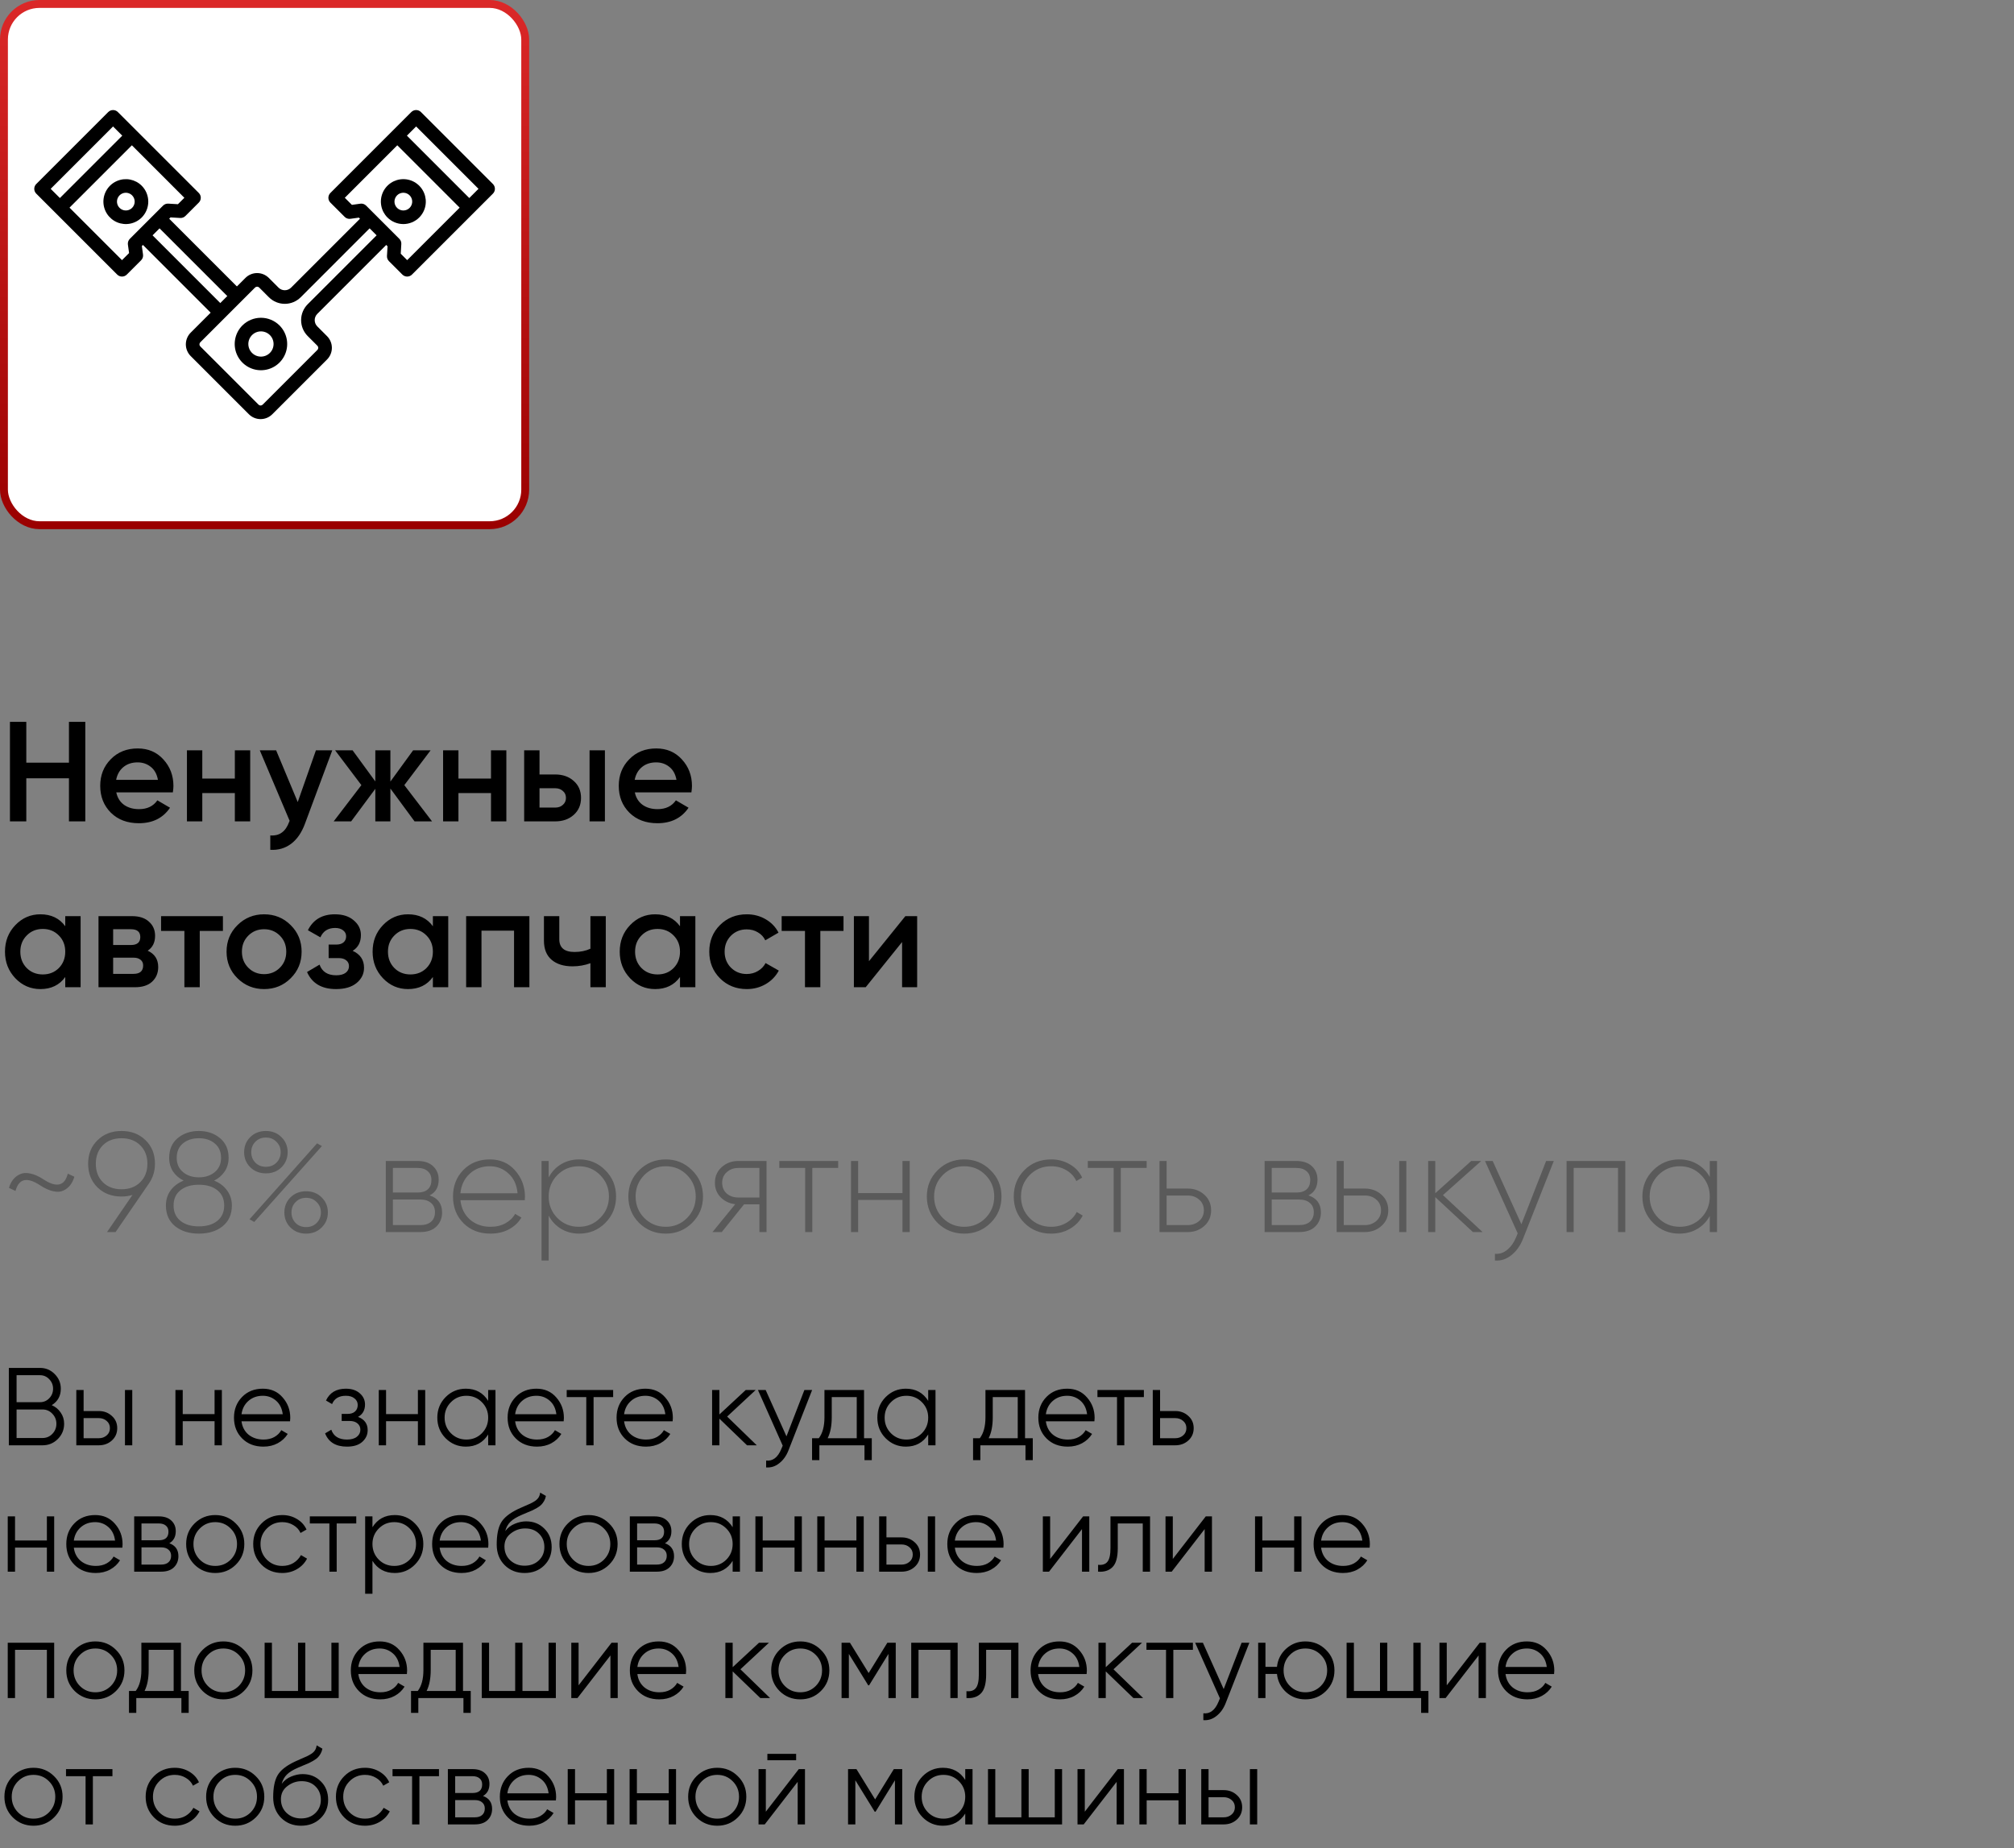 <?xml version="1.0" encoding="UTF-8"?> <svg xmlns="http://www.w3.org/2000/svg" width="255" height="234" viewBox="0 0 255 234" fill="none"><rect x="0" y="0" width="255" height="234" fill="#808080" stroke="none"/> <path d="M8.73 91.4H10.8V104H8.73V98.546H3.33V104H1.26V91.4H3.33V96.566H8.73V91.4ZM14.723 100.328C14.867 101.012 15.197 101.54 15.713 101.912C16.229 102.272 16.859 102.452 17.603 102.452C18.635 102.452 19.409 102.08 19.925 101.336L21.527 102.272C20.639 103.58 19.325 104.234 17.585 104.234C16.121 104.234 14.939 103.79 14.039 102.902C13.139 102.002 12.689 100.868 12.689 99.5C12.689 98.156 13.133 97.034 14.021 96.134C14.909 95.222 16.049 94.766 17.441 94.766C18.761 94.766 19.841 95.228 20.681 96.152C21.533 97.076 21.959 98.198 21.959 99.518C21.959 99.722 21.935 99.992 21.887 100.328H14.723ZM14.705 98.744H19.997C19.865 98.012 19.559 97.46 19.079 97.088C18.611 96.716 18.059 96.53 17.423 96.53C16.703 96.53 16.103 96.728 15.623 97.124C15.143 97.52 14.837 98.06 14.705 98.744ZM29.735 95H31.679V104H29.735V100.418H25.613V104H23.669V95H25.613V98.582H29.735V95ZM40.001 95H42.071L38.615 104.288C38.195 105.428 37.607 106.28 36.851 106.844C36.095 107.408 35.219 107.66 34.223 107.6V105.782C34.835 105.818 35.327 105.692 35.699 105.404C36.083 105.128 36.389 104.678 36.617 104.054L36.671 103.928L32.891 95H34.961L37.697 101.552L40.001 95ZM54.703 104H52.489L49.429 99.842V104H47.521V99.878L44.461 104H42.247L45.757 99.41L42.427 95H44.641L47.521 98.942V95H49.429V98.96L52.309 95H54.523L51.193 99.41L54.703 104ZM62.167 95H64.111V104H62.167V100.418H58.045V104H56.101V95H58.045V98.582H62.167V95ZM70.29 98.06C71.25 98.06 72.036 98.336 72.648 98.888C73.26 99.428 73.566 100.142 73.566 101.03C73.566 101.906 73.26 102.62 72.648 103.172C72.036 103.724 71.25 104 70.29 104H66.366V95H68.31V98.06H70.29ZM74.646 95H76.59V104H74.646V95ZM70.308 102.254C70.692 102.254 71.01 102.14 71.262 101.912C71.526 101.684 71.658 101.39 71.658 101.03C71.658 100.658 71.526 100.364 71.262 100.148C71.01 99.92 70.692 99.806 70.308 99.806H68.31V102.254H70.308ZM80.377 100.328C80.521 101.012 80.851 101.54 81.367 101.912C81.883 102.272 82.513 102.452 83.257 102.452C84.289 102.452 85.063 102.08 85.579 101.336L87.181 102.272C86.293 103.58 84.979 104.234 83.239 104.234C81.775 104.234 80.593 103.79 79.693 102.902C78.793 102.002 78.343 100.868 78.343 99.5C78.343 98.156 78.787 97.034 79.675 96.134C80.563 95.222 81.703 94.766 83.095 94.766C84.415 94.766 85.495 95.228 86.335 96.152C87.187 97.076 87.613 98.198 87.613 99.518C87.613 99.722 87.589 99.992 87.541 100.328H80.377ZM80.359 98.744H85.651C85.519 98.012 85.213 97.46 84.733 97.088C84.265 96.716 83.713 96.53 83.077 96.53C82.357 96.53 81.757 96.728 81.277 97.124C80.797 97.52 80.491 98.06 80.359 98.744ZM8.262 116H10.206V125H8.262V123.704C7.53 124.724 6.48 125.234 5.112 125.234C3.876 125.234 2.82 124.778 1.944 123.866C1.068 122.942 0.63 121.82 0.63 120.5C0.63 119.168 1.068 118.046 1.944 117.134C2.82 116.222 3.876 115.766 5.112 115.766C6.48 115.766 7.53 116.27 8.262 117.278V116ZM3.384 122.57C3.924 123.11 4.602 123.38 5.418 123.38C6.234 123.38 6.912 123.11 7.452 122.57C7.992 122.018 8.262 121.328 8.262 120.5C8.262 119.672 7.992 118.988 7.452 118.448C6.912 117.896 6.234 117.62 5.418 117.62C4.602 117.62 3.924 117.896 3.384 118.448C2.844 118.988 2.574 119.672 2.574 120.5C2.574 121.328 2.844 122.018 3.384 122.57ZM18.7 120.374C19.588 120.782 20.032 121.472 20.032 122.444C20.032 123.2 19.774 123.818 19.258 124.298C18.754 124.766 18.028 125 17.08 125H12.472V116H16.72C17.644 116 18.358 116.234 18.862 116.702C19.378 117.158 19.636 117.752 19.636 118.484C19.636 119.336 19.324 119.966 18.7 120.374ZM16.576 117.656H14.326V119.654H16.576C17.368 119.654 17.764 119.318 17.764 118.646C17.764 117.986 17.368 117.656 16.576 117.656ZM16.9 123.308C17.716 123.308 18.124 122.954 18.124 122.246C18.124 121.934 18.016 121.694 17.8 121.526C17.584 121.346 17.284 121.256 16.9 121.256H14.326V123.308H16.9ZM28.225 116V117.872H25.291V125H23.347V117.872H20.395V116H28.225ZM33.437 125.234C32.117 125.234 30.995 124.778 30.071 123.866C29.147 122.954 28.685 121.832 28.685 120.5C28.685 119.168 29.147 118.046 30.071 117.134C30.995 116.222 32.117 115.766 33.437 115.766C34.769 115.766 35.891 116.222 36.803 117.134C37.727 118.046 38.189 119.168 38.189 120.5C38.189 121.832 37.727 122.954 36.803 123.866C35.891 124.778 34.769 125.234 33.437 125.234ZM31.439 122.534C31.979 123.074 32.645 123.344 33.437 123.344C34.229 123.344 34.895 123.074 35.435 122.534C35.975 121.994 36.245 121.316 36.245 120.5C36.245 119.684 35.975 119.006 35.435 118.466C34.895 117.926 34.229 117.656 33.437 117.656C32.645 117.656 31.979 117.926 31.439 118.466C30.899 119.006 30.629 119.684 30.629 120.5C30.629 121.316 30.899 121.994 31.439 122.534ZM44.653 120.392C45.613 120.824 46.093 121.538 46.093 122.534C46.093 123.302 45.781 123.944 45.157 124.46C44.533 124.976 43.663 125.234 42.547 125.234C40.735 125.234 39.511 124.514 38.875 123.074L40.459 122.138C40.783 123.038 41.485 123.488 42.565 123.488C43.069 123.488 43.465 123.386 43.753 123.182C44.041 122.966 44.185 122.684 44.185 122.336C44.185 122.024 44.071 121.778 43.843 121.598C43.615 121.406 43.297 121.31 42.889 121.31H41.611V119.6H42.565C42.961 119.6 43.267 119.51 43.483 119.33C43.711 119.138 43.825 118.88 43.825 118.556C43.825 118.244 43.699 117.992 43.447 117.8C43.195 117.596 42.859 117.494 42.439 117.494C41.539 117.494 40.915 117.89 40.567 118.682L38.983 117.782C39.655 116.438 40.795 115.766 42.403 115.766C43.411 115.766 44.209 116.024 44.797 116.54C45.397 117.044 45.697 117.662 45.697 118.394C45.697 119.294 45.349 119.96 44.653 120.392ZM54.809 116H56.753V125H54.809V123.704C54.077 124.724 53.027 125.234 51.659 125.234C50.423 125.234 49.367 124.778 48.491 123.866C47.615 122.942 47.177 121.82 47.177 120.5C47.177 119.168 47.615 118.046 48.491 117.134C49.367 116.222 50.423 115.766 51.659 115.766C53.027 115.766 54.077 116.27 54.809 117.278V116ZM49.931 122.57C50.471 123.11 51.149 123.38 51.965 123.38C52.781 123.38 53.459 123.11 53.999 122.57C54.539 122.018 54.809 121.328 54.809 120.5C54.809 119.672 54.539 118.988 53.999 118.448C53.459 117.896 52.781 117.62 51.965 117.62C51.149 117.62 50.471 117.896 49.931 118.448C49.391 118.988 49.121 119.672 49.121 120.5C49.121 121.328 49.391 122.018 49.931 122.57ZM67.029 116V125H65.085V117.836H60.963V125H59.019V116H67.029ZM74.756 116H76.7V125H74.756V121.958C74.036 122.222 73.28 122.354 72.488 122.354C71.372 122.354 70.49 122.078 69.842 121.526C69.194 120.974 68.87 120.164 68.87 119.096V116H70.814V118.916C70.814 119.996 71.456 120.536 72.74 120.536C73.496 120.536 74.168 120.398 74.756 120.122V116ZM86.098 116H88.042V125H86.098V123.704C85.366 124.724 84.316 125.234 82.948 125.234C81.712 125.234 80.656 124.778 79.78 123.866C78.904 122.942 78.466 121.82 78.466 120.5C78.466 119.168 78.904 118.046 79.78 117.134C80.656 116.222 81.712 115.766 82.948 115.766C84.316 115.766 85.366 116.27 86.098 117.278V116ZM81.22 122.57C81.76 123.11 82.438 123.38 83.254 123.38C84.07 123.38 84.748 123.11 85.288 122.57C85.828 122.018 86.098 121.328 86.098 120.5C86.098 119.672 85.828 118.988 85.288 118.448C84.748 117.896 84.07 117.62 83.254 117.62C82.438 117.62 81.76 117.896 81.22 118.448C80.68 118.988 80.41 119.672 80.41 120.5C80.41 121.328 80.68 122.018 81.22 122.57ZM94.556 125.234C93.2 125.234 92.066 124.778 91.154 123.866C90.254 122.954 89.804 121.832 89.804 120.5C89.804 119.156 90.254 118.034 91.154 117.134C92.066 116.222 93.2 115.766 94.556 115.766C95.432 115.766 96.23 115.976 96.95 116.396C97.67 116.816 98.21 117.38 98.57 118.088L96.896 119.06C96.692 118.628 96.38 118.292 95.96 118.052C95.552 117.8 95.078 117.674 94.538 117.674C93.746 117.674 93.08 117.944 92.54 118.484C92.012 119.024 91.748 119.696 91.748 120.5C91.748 121.304 92.012 121.976 92.54 122.516C93.08 123.056 93.746 123.326 94.538 123.326C95.066 123.326 95.54 123.2 95.96 122.948C96.392 122.696 96.716 122.36 96.932 121.94L98.606 122.894C98.222 123.614 97.67 124.184 96.95 124.604C96.23 125.024 95.432 125.234 94.556 125.234ZM106.799 116V117.872H103.865V125H101.921V117.872H98.969V116H106.799ZM114.63 116H116.124V125H114.216V119.276L109.608 125H108.114V116H110.022V121.706L114.63 116Z" fill="black"></path> <path d="M8.586 148.602L9.414 148.998C9.294 149.406 9.12 149.76 8.892 150.06C8.664 150.348 8.376 150.576 8.028 150.744C7.692 150.912 7.266 150.942 6.75 150.834C6.234 150.726 5.676 150.474 5.076 150.078C3.42 148.986 2.382 149.226 1.962 150.798L1.134 150.402C1.254 149.994 1.428 149.646 1.656 149.358C1.896 149.058 2.19 148.83 2.538 148.674C2.886 148.506 3.312 148.476 3.816 148.584C4.332 148.68 4.89 148.926 5.49 149.322C7.158 150.414 8.19 150.174 8.586 148.602ZM19.619 147.342C19.619 148.29 19.36 149.13 18.845 149.862L14.633 156H13.553L16.774 151.302C16.319 151.434 15.857 151.5 15.389 151.5C14.152 151.5 13.139 151.116 12.347 150.348C11.555 149.568 11.159 148.566 11.159 147.342C11.159 146.13 11.555 145.14 12.347 144.372C13.139 143.592 14.152 143.202 15.389 143.202C16.625 143.202 17.639 143.592 18.43 144.372C19.223 145.14 19.619 146.13 19.619 147.342ZM12.13 147.342C12.13 148.302 12.425 149.082 13.012 149.682C13.613 150.282 14.405 150.582 15.389 150.582C16.372 150.582 17.165 150.282 17.765 149.682C18.364 149.082 18.665 148.302 18.665 147.342C18.665 146.394 18.364 145.62 17.765 145.02C17.165 144.42 16.372 144.12 15.389 144.12C14.405 144.12 13.613 144.42 13.012 145.02C12.425 145.62 12.13 146.394 12.13 147.342ZM27.108 149.484C27.804 149.76 28.35 150.174 28.746 150.726C29.154 151.278 29.358 151.914 29.358 152.634C29.358 153.75 28.968 154.626 28.188 155.262C27.408 155.886 26.406 156.198 25.182 156.198C23.958 156.198 22.956 155.886 22.176 155.262C21.396 154.626 21.006 153.75 21.006 152.634C21.006 151.914 21.204 151.278 21.6 150.726C22.008 150.174 22.56 149.76 23.256 149.484C22.692 149.208 22.242 148.824 21.906 148.332C21.582 147.828 21.42 147.252 21.42 146.604C21.42 145.536 21.78 144.702 22.5 144.102C23.232 143.502 24.126 143.202 25.182 143.202C26.238 143.202 27.126 143.502 27.846 144.102C28.578 144.702 28.944 145.536 28.944 146.604C28.944 147.252 28.776 147.828 28.44 148.332C28.116 148.824 27.672 149.208 27.108 149.484ZM22.374 146.604C22.374 147.36 22.638 147.96 23.166 148.404C23.694 148.848 24.366 149.07 25.182 149.07C25.998 149.07 26.67 148.848 27.198 148.404C27.726 147.96 27.99 147.36 27.99 146.604C27.99 145.824 27.726 145.218 27.198 144.786C26.682 144.342 26.01 144.12 25.182 144.12C24.354 144.12 23.676 144.342 23.148 144.786C22.632 145.218 22.374 145.824 22.374 146.604ZM22.842 154.578C23.418 155.046 24.198 155.28 25.182 155.28C26.166 155.28 26.946 155.046 27.522 154.578C28.098 154.11 28.386 153.462 28.386 152.634C28.386 151.806 28.098 151.164 27.522 150.708C26.946 150.24 26.166 150.006 25.182 150.006C24.198 150.006 23.418 150.24 22.842 150.708C22.266 151.164 21.978 151.806 21.978 152.634C21.978 153.462 22.266 154.11 22.842 154.578ZM33.665 148.566C32.873 148.566 32.213 148.308 31.685 147.792C31.169 147.276 30.911 146.64 30.911 145.884C30.911 145.128 31.169 144.492 31.685 143.976C32.213 143.46 32.873 143.202 33.665 143.202C34.457 143.202 35.111 143.46 35.627 143.976C36.155 144.492 36.419 145.128 36.419 145.884C36.419 146.64 36.161 147.276 35.645 147.792C35.129 148.308 34.469 148.566 33.665 148.566ZM32.333 147.216C32.681 147.564 33.125 147.738 33.665 147.738C34.205 147.738 34.649 147.564 34.997 147.216C35.357 146.856 35.537 146.412 35.537 145.884C35.537 145.356 35.357 144.918 34.997 144.57C34.649 144.21 34.205 144.03 33.665 144.03C33.125 144.03 32.681 144.21 32.333 144.57C31.985 144.918 31.811 145.356 31.811 145.884C31.811 146.412 31.985 146.856 32.333 147.216ZM31.595 154.38L40.145 144.768L40.757 145.11L32.189 154.722L31.595 154.38ZM40.721 155.424C40.205 155.94 39.551 156.198 38.759 156.198C37.967 156.198 37.307 155.94 36.779 155.424C36.263 154.908 36.005 154.272 36.005 153.516C36.005 152.76 36.263 152.124 36.779 151.608C37.307 151.092 37.967 150.834 38.759 150.834C39.551 150.834 40.205 151.092 40.721 151.608C41.249 152.124 41.513 152.76 41.513 153.516C41.513 154.272 41.249 154.908 40.721 155.424ZM37.427 154.848C37.775 155.196 38.219 155.37 38.759 155.37C39.299 155.37 39.743 155.196 40.091 154.848C40.451 154.488 40.631 154.044 40.631 153.516C40.631 152.988 40.451 152.55 40.091 152.202C39.743 151.842 39.299 151.662 38.759 151.662C38.219 151.662 37.775 151.842 37.427 152.202C37.079 152.55 36.905 152.988 36.905 153.516C36.905 154.044 37.079 154.488 37.427 154.848ZM54.391 151.356C55.447 151.704 55.975 152.424 55.975 153.516C55.975 154.236 55.735 154.83 55.255 155.298C54.787 155.766 54.103 156 53.203 156H48.847V147H52.861C53.713 147 54.373 147.222 54.841 147.666C55.309 148.11 55.543 148.674 55.543 149.358C55.543 150.318 55.159 150.984 54.391 151.356ZM52.861 147.882H49.747V150.996H52.861C53.437 150.996 53.875 150.858 54.175 150.582C54.475 150.306 54.625 149.916 54.625 149.412C54.625 148.932 54.469 148.56 54.157 148.296C53.857 148.02 53.425 147.882 52.861 147.882ZM53.203 155.118C53.803 155.118 54.265 154.974 54.589 154.686C54.913 154.398 55.075 153.996 55.075 153.48C55.075 152.976 54.907 152.586 54.571 152.31C54.247 152.022 53.791 151.878 53.203 151.878H49.747V155.118H53.203ZM62.02 146.802C63.34 146.802 64.408 147.27 65.224 148.206C66.052 149.142 66.466 150.252 66.466 151.536C66.466 151.584 66.46 151.656 66.448 151.752C66.448 151.848 66.448 151.92 66.448 151.968H58.294C58.402 152.976 58.804 153.792 59.5 154.416C60.208 155.028 61.078 155.334 62.11 155.334C62.83 155.334 63.46 155.184 64 154.884C64.54 154.584 64.948 154.188 65.224 153.696L66.016 154.164C65.644 154.788 65.116 155.286 64.432 155.658C63.748 156.018 62.968 156.198 62.092 156.198C60.712 156.198 59.578 155.76 58.69 154.884C57.802 153.996 57.358 152.868 57.358 151.5C57.358 150.156 57.79 149.04 58.654 148.152C59.53 147.252 60.652 146.802 62.02 146.802ZM62.02 147.666C61 147.666 60.148 147.984 59.464 148.62C58.78 149.256 58.39 150.078 58.294 151.086H65.53C65.434 150.018 65.05 149.184 64.378 148.584C63.718 147.972 62.932 147.666 62.02 147.666ZM73.34 146.802C74.636 146.802 75.734 147.258 76.634 148.17C77.546 149.07 78.002 150.18 78.002 151.5C78.002 152.82 77.546 153.936 76.634 154.848C75.734 155.748 74.636 156.198 73.34 156.198C72.488 156.198 71.72 155.994 71.036 155.586C70.364 155.178 69.842 154.62 69.47 153.912V159.6H68.57V147H69.47V149.088C69.842 148.38 70.364 147.822 71.036 147.414C71.72 147.006 72.488 146.802 73.34 146.802ZM70.568 154.218C71.312 154.962 72.218 155.334 73.286 155.334C74.354 155.334 75.254 154.962 75.986 154.218C76.73 153.474 77.102 152.568 77.102 151.5C77.102 150.432 76.73 149.526 75.986 148.782C75.254 148.038 74.354 147.666 73.286 147.666C72.218 147.666 71.312 148.038 70.568 148.782C69.836 149.526 69.47 150.432 69.47 151.5C69.47 152.568 69.836 153.474 70.568 154.218ZM84.293 156.198C82.973 156.198 81.851 155.748 80.927 154.848C80.015 153.936 79.559 152.82 79.559 151.5C79.559 150.18 80.015 149.07 80.927 148.17C81.851 147.258 82.973 146.802 84.293 146.802C85.601 146.802 86.711 147.258 87.623 148.17C88.547 149.07 89.009 150.18 89.009 151.5C89.009 152.82 88.547 153.936 87.623 154.848C86.711 155.748 85.601 156.198 84.293 156.198ZM81.575 154.218C82.319 154.962 83.225 155.334 84.293 155.334C85.361 155.334 86.261 154.962 86.993 154.218C87.725 153.474 88.091 152.568 88.091 151.5C88.091 150.432 87.725 149.526 86.993 148.782C86.261 148.038 85.361 147.666 84.293 147.666C83.225 147.666 82.319 148.038 81.575 148.782C80.843 149.526 80.477 150.432 80.477 151.5C80.477 152.568 80.843 153.474 81.575 154.218ZM97.052 147V156H96.151V152.49H94.207L91.382 156H90.212L93.091 152.472C92.359 152.388 91.748 152.1 91.255 151.608C90.763 151.104 90.517 150.486 90.517 149.754C90.517 148.95 90.805 148.29 91.382 147.774C91.957 147.258 92.659 147 93.487 147H97.052ZM93.487 151.626H96.151V147.882H93.487C92.912 147.882 92.425 148.056 92.029 148.404C91.633 148.752 91.436 149.202 91.436 149.754C91.436 150.318 91.627 150.774 92.011 151.122C92.407 151.458 92.9 151.626 93.487 151.626ZM106.124 147V147.882H102.848V156H101.948V147.882H98.671V147H106.124ZM114.267 147H115.185V156H114.267V151.932H108.651V156H107.751V147H108.651V151.068H114.267V147ZM122.086 156.198C120.766 156.198 119.644 155.748 118.72 154.848C117.808 153.936 117.352 152.82 117.352 151.5C117.352 150.18 117.808 149.07 118.72 148.17C119.644 147.258 120.766 146.802 122.086 146.802C123.394 146.802 124.504 147.258 125.416 148.17C126.34 149.07 126.802 150.18 126.802 151.5C126.802 152.82 126.34 153.936 125.416 154.848C124.504 155.748 123.394 156.198 122.086 156.198ZM119.368 154.218C120.112 154.962 121.018 155.334 122.086 155.334C123.154 155.334 124.054 154.962 124.786 154.218C125.518 153.474 125.884 152.568 125.884 151.5C125.884 150.432 125.518 149.526 124.786 148.782C124.054 148.038 123.154 147.666 122.086 147.666C121.018 147.666 120.112 148.038 119.368 148.782C118.636 149.526 118.27 150.432 118.27 151.5C118.27 152.568 118.636 153.474 119.368 154.218ZM133.09 156.198C131.734 156.198 130.606 155.748 129.706 154.848C128.806 153.948 128.356 152.832 128.356 151.5C128.356 150.168 128.806 149.052 129.706 148.152C130.606 147.252 131.734 146.802 133.09 146.802C133.966 146.802 134.758 147.012 135.466 147.432C136.174 147.84 136.69 148.398 137.014 149.106L136.276 149.538C136.012 148.962 135.592 148.506 135.016 148.17C134.452 147.834 133.81 147.666 133.09 147.666C132.01 147.666 131.104 148.038 130.372 148.782C129.64 149.514 129.274 150.42 129.274 151.5C129.274 152.58 129.64 153.492 130.372 154.236C131.104 154.968 132.01 155.334 133.09 155.334C133.81 155.334 134.452 155.166 135.016 154.83C135.592 154.494 136.03 154.038 136.33 153.462L137.086 153.912C136.726 154.608 136.186 155.166 135.466 155.586C134.758 155.994 133.966 156.198 133.09 156.198ZM145.182 147V147.882H141.906V156H141.006V147.882H137.73V147H145.182ZM150.374 150.492C151.202 150.492 151.904 150.75 152.48 151.266C153.056 151.782 153.344 152.442 153.344 153.246C153.344 154.05 153.056 154.71 152.48 155.226C151.904 155.742 151.202 156 150.374 156H146.81V147H147.71V150.492H150.374ZM150.374 155.118C150.95 155.118 151.436 154.944 151.832 154.596C152.228 154.248 152.426 153.798 152.426 153.246C152.426 152.682 152.228 152.232 151.832 151.896C151.448 151.548 150.962 151.374 150.374 151.374H147.71V155.118H150.374ZM165.66 151.356C166.716 151.704 167.244 152.424 167.244 153.516C167.244 154.236 167.004 154.83 166.524 155.298C166.056 155.766 165.372 156 164.472 156H160.116V147H164.13C164.982 147 165.642 147.222 166.11 147.666C166.578 148.11 166.812 148.674 166.812 149.358C166.812 150.318 166.428 150.984 165.66 151.356ZM164.13 147.882H161.016V150.996H164.13C164.706 150.996 165.144 150.858 165.444 150.582C165.744 150.306 165.894 149.916 165.894 149.412C165.894 148.932 165.738 148.56 165.426 148.296C165.126 148.02 164.694 147.882 164.13 147.882ZM164.472 155.118C165.072 155.118 165.534 154.974 165.858 154.686C166.182 154.398 166.344 153.996 166.344 153.48C166.344 152.976 166.176 152.586 165.84 152.31C165.516 152.022 165.06 151.878 164.472 151.878H161.016V155.118H164.472ZM172.804 150.492C173.632 150.492 174.334 150.75 174.91 151.266C175.486 151.782 175.774 152.442 175.774 153.246C175.774 154.05 175.486 154.71 174.91 155.226C174.334 155.742 173.632 156 172.804 156H169.24V147H170.14V150.492H172.804ZM177.16 147H178.06V156H177.16V147ZM172.804 155.118C173.38 155.118 173.866 154.944 174.262 154.596C174.658 154.248 174.856 153.798 174.856 153.246C174.856 152.682 174.658 152.232 174.262 151.896C173.878 151.548 173.392 151.374 172.804 151.374H170.14V155.118H172.804ZM187.718 156H186.494L181.724 151.572V156H180.824V147H181.724V151.086L186.278 147H187.538L182.696 151.32L187.718 156ZM195.761 147H196.733L192.845 156.828C192.497 157.716 192.005 158.412 191.369 158.916C190.733 159.432 190.037 159.66 189.281 159.6V158.754C189.857 158.802 190.373 158.634 190.829 158.25C191.297 157.878 191.675 157.344 191.963 156.648L192.161 156.162L188.021 147H188.993L192.629 155.01L195.761 147ZM205.783 147V156H204.865V147.882H199.249V156H198.349V147H205.783ZM216.482 147H217.4V156H216.482V153.966C216.098 154.662 215.57 155.208 214.898 155.604C214.226 156 213.464 156.198 212.612 156.198C211.328 156.198 210.23 155.748 209.318 154.848C208.406 153.936 207.95 152.82 207.95 151.5C207.95 150.18 208.406 149.07 209.318 148.17C210.23 147.258 211.328 146.802 212.612 146.802C213.464 146.802 214.226 147 214.898 147.396C215.57 147.792 216.098 148.338 216.482 149.034V147ZM209.966 154.218C210.71 154.962 211.616 155.334 212.684 155.334C213.752 155.334 214.652 154.962 215.384 154.218C216.116 153.474 216.482 152.568 216.482 151.5C216.482 150.432 216.116 149.526 215.384 148.782C214.652 148.038 213.752 147.666 212.684 147.666C211.616 147.666 210.71 148.038 209.966 148.782C209.234 149.526 208.868 150.432 208.868 151.5C208.868 152.568 209.234 153.474 209.966 154.218Z" fill="#353535" fill-opacity="0.5"></path> <path d="M6.552 177.918C7.028 178.123 7.406 178.436 7.686 178.856C7.975 179.267 8.12 179.738 8.12 180.27C8.12 181.026 7.854 181.67 7.322 182.202C6.79 182.734 6.146 183 5.39 183H1.12V173.2H5.068C5.796 173.2 6.417 173.461 6.93 173.984C7.443 174.497 7.7 175.113 7.7 175.832C7.7 176.747 7.317 177.442 6.552 177.918ZM5.068 174.124H2.1V177.54H5.068C5.525 177.54 5.913 177.377 6.23 177.05C6.557 176.714 6.72 176.308 6.72 175.832C6.72 175.365 6.557 174.964 6.23 174.628C5.913 174.292 5.525 174.124 5.068 174.124ZM5.39 182.076C5.875 182.076 6.286 181.903 6.622 181.558C6.967 181.203 7.14 180.774 7.14 180.27C7.14 179.775 6.967 179.351 6.622 178.996C6.286 178.641 5.875 178.464 5.39 178.464H2.1V182.076H5.39ZM12.504 178.66C13.157 178.66 13.708 178.865 14.156 179.276C14.613 179.677 14.842 180.195 14.842 180.83C14.842 181.465 14.613 181.987 14.156 182.398C13.708 182.799 13.157 183 12.504 183H9.662V176H10.586V178.66H12.504ZM15.822 176H16.746V183H15.822V176ZM12.504 182.104C12.896 182.104 13.227 181.987 13.498 181.754C13.778 181.521 13.918 181.213 13.918 180.83C13.918 180.447 13.778 180.139 13.498 179.906C13.227 179.673 12.896 179.556 12.504 179.556H10.586V182.104H12.504ZM27.168 176H28.092V183H27.168V179.948H23.136V183H22.212V176H23.136V179.052H27.168V176ZM33.28 175.832C34.316 175.832 35.152 176.201 35.786 176.938C36.43 177.666 36.752 178.529 36.752 179.528C36.752 179.631 36.743 179.775 36.724 179.962H30.578C30.672 180.671 30.97 181.236 31.474 181.656C31.988 182.067 32.618 182.272 33.364 182.272C33.896 182.272 34.354 182.165 34.736 181.95C35.128 181.726 35.422 181.437 35.618 181.082L36.43 181.558C36.122 182.053 35.702 182.445 35.17 182.734C34.638 183.023 34.032 183.168 33.35 183.168C32.249 183.168 31.353 182.823 30.662 182.132C29.972 181.441 29.626 180.564 29.626 179.5C29.626 178.455 29.967 177.582 30.648 176.882C31.33 176.182 32.207 175.832 33.28 175.832ZM33.28 176.728C32.552 176.728 31.941 176.947 31.446 177.386C30.961 177.815 30.672 178.375 30.578 179.066H35.8C35.707 178.329 35.422 177.755 34.946 177.344C34.47 176.933 33.915 176.728 33.28 176.728ZM45.334 179.402C46.146 179.71 46.552 180.27 46.552 181.082C46.552 181.661 46.324 182.155 45.866 182.566C45.418 182.967 44.774 183.168 43.934 183.168C42.525 183.168 41.601 182.608 41.162 181.488L41.946 181.026C42.236 181.857 42.898 182.272 43.934 182.272C44.475 182.272 44.891 182.155 45.18 181.922C45.479 181.689 45.628 181.39 45.628 181.026C45.628 180.699 45.507 180.433 45.264 180.228C45.022 180.023 44.695 179.92 44.284 179.92H43.262V179.024H44.004C44.406 179.024 44.718 178.926 44.942 178.73C45.175 178.525 45.292 178.245 45.292 177.89C45.292 177.554 45.157 177.279 44.886 177.064C44.615 176.84 44.252 176.728 43.794 176.728C42.917 176.728 42.334 177.078 42.044 177.778L41.274 177.33C41.741 176.331 42.581 175.832 43.794 175.832C44.532 175.832 45.12 176.028 45.558 176.42C45.997 176.803 46.216 177.274 46.216 177.834C46.216 178.553 45.922 179.075 45.334 179.402ZM52.913 176H53.837V183H52.913V179.948H48.881V183H47.957V176H48.881V179.052H52.913V176ZM61.81 176H62.734V183H61.81V181.628C61.166 182.655 60.224 183.168 58.983 183.168C57.984 183.168 57.13 182.813 56.42 182.104C55.721 181.395 55.37 180.527 55.37 179.5C55.37 178.473 55.721 177.605 56.42 176.896C57.13 176.187 57.984 175.832 58.983 175.832C60.224 175.832 61.166 176.345 61.81 177.372V176ZM57.093 181.474C57.624 182.006 58.278 182.272 59.053 182.272C59.827 182.272 60.48 182.006 61.013 181.474C61.544 180.933 61.81 180.275 61.81 179.5C61.81 178.725 61.544 178.072 61.013 177.54C60.48 176.999 59.827 176.728 59.053 176.728C58.278 176.728 57.624 176.999 57.093 177.54C56.56 178.072 56.294 178.725 56.294 179.5C56.294 180.275 56.56 180.933 57.093 181.474ZM67.925 175.832C68.961 175.832 69.796 176.201 70.431 176.938C71.075 177.666 71.397 178.529 71.397 179.528C71.397 179.631 71.388 179.775 71.369 179.962H65.223C65.316 180.671 65.615 181.236 66.119 181.656C66.632 182.067 67.262 182.272 68.009 182.272C68.541 182.272 68.998 182.165 69.381 181.95C69.773 181.726 70.067 181.437 70.263 181.082L71.075 181.558C70.767 182.053 70.347 182.445 69.815 182.734C69.283 183.023 68.676 183.168 67.995 183.168C66.894 183.168 65.998 182.823 65.307 182.132C64.616 181.441 64.271 180.564 64.271 179.5C64.271 178.455 64.612 177.582 65.293 176.882C65.974 176.182 66.852 175.832 67.925 175.832ZM67.925 176.728C67.197 176.728 66.586 176.947 66.091 177.386C65.606 177.815 65.316 178.375 65.223 179.066H70.445C70.352 178.329 70.067 177.755 69.591 177.344C69.115 176.933 68.56 176.728 67.925 176.728ZM77.633 176V176.896H75.155V183H74.231V176.896H71.753V176H77.633ZM81.72 175.832C82.756 175.832 83.591 176.201 84.226 176.938C84.87 177.666 85.192 178.529 85.192 179.528C85.192 179.631 85.183 179.775 85.164 179.962H79.018C79.111 180.671 79.41 181.236 79.914 181.656C80.427 182.067 81.057 182.272 81.804 182.272C82.336 182.272 82.793 182.165 83.176 181.95C83.568 181.726 83.862 181.437 84.058 181.082L84.87 181.558C84.562 182.053 84.142 182.445 83.61 182.734C83.078 183.023 82.471 183.168 81.79 183.168C80.689 183.168 79.793 182.823 79.102 182.132C78.411 181.441 78.066 180.564 78.066 179.5C78.066 178.455 78.406 177.582 79.088 176.882C79.769 176.182 80.647 175.832 81.72 175.832ZM81.72 176.728C80.992 176.728 80.38 176.947 79.886 177.386C79.4 177.815 79.111 178.375 79.018 179.066H84.24C84.147 178.329 83.862 177.755 83.386 177.344C82.91 176.933 82.355 176.728 81.72 176.728ZM95.818 183H94.586L91.086 179.626V183H90.162V176H91.086V179.094L94.418 176H95.678L92.066 179.36L95.818 183ZM101.846 176H102.826L99.83 183.644C99.559 184.335 99.172 184.876 98.668 185.268C98.174 185.669 97.618 185.847 97.002 185.8V184.932C97.842 185.025 98.481 184.54 98.92 183.476L99.102 183.042L95.966 176H96.946L99.578 181.866L101.846 176ZM109.399 182.104H110.379V184.876H109.455V183H103.743V184.876H102.819V182.104H103.673C104.149 181.479 104.387 180.597 104.387 179.458V176H109.399V182.104ZM104.793 182.104H108.475V176.896H105.311V179.458C105.311 180.531 105.138 181.413 104.793 182.104ZM117.523 176H118.447V183H117.523V181.628C116.879 182.655 115.937 183.168 114.695 183.168C113.697 183.168 112.843 182.813 112.133 182.104C111.433 181.395 111.083 180.527 111.083 179.5C111.083 178.473 111.433 177.605 112.133 176.896C112.843 176.187 113.697 175.832 114.695 175.832C115.937 175.832 116.879 176.345 117.523 177.372V176ZM112.805 181.474C113.337 182.006 113.991 182.272 114.765 182.272C115.54 182.272 116.193 182.006 116.725 181.474C117.257 180.933 117.523 180.275 117.523 179.5C117.523 178.725 117.257 178.072 116.725 177.54C116.193 176.999 115.54 176.728 114.765 176.728C113.991 176.728 113.337 176.999 112.805 177.54C112.273 178.072 112.007 178.725 112.007 179.5C112.007 180.275 112.273 180.933 112.805 181.474ZM129.784 182.104H130.764V184.876H129.84V183H124.128V184.876H123.204V182.104H124.058C124.534 181.479 124.772 180.597 124.772 179.458V176H129.784V182.104ZM125.178 182.104H128.86V176.896H125.696V179.458C125.696 180.531 125.523 181.413 125.178 182.104ZM135.122 175.832C136.158 175.832 136.994 176.201 137.628 176.938C138.272 177.666 138.594 178.529 138.594 179.528C138.594 179.631 138.585 179.775 138.566 179.962H132.42C132.514 180.671 132.812 181.236 133.316 181.656C133.83 182.067 134.46 182.272 135.206 182.272C135.738 182.272 136.196 182.165 136.578 181.95C136.97 181.726 137.264 181.437 137.46 181.082L138.272 181.558C137.964 182.053 137.544 182.445 137.012 182.734C136.48 183.023 135.874 183.168 135.192 183.168C134.091 183.168 133.195 182.823 132.504 182.132C131.814 181.441 131.468 180.564 131.468 179.5C131.468 178.455 131.809 177.582 132.49 176.882C133.172 176.182 134.049 175.832 135.122 175.832ZM135.122 176.728C134.394 176.728 133.783 176.947 133.288 177.386C132.803 177.815 132.514 178.375 132.42 179.066H137.642C137.549 178.329 137.264 177.755 136.788 177.344C136.312 176.933 135.757 176.728 135.122 176.728ZM144.831 176V176.896H142.353V183H141.429V176.896H138.951V176H144.831ZM148.799 178.66C149.452 178.66 150.003 178.865 150.451 179.276C150.908 179.677 151.137 180.195 151.137 180.83C151.137 181.465 150.908 181.987 150.451 182.398C150.003 182.799 149.452 183 148.799 183H145.957V176H146.881V178.66H148.799ZM148.799 182.104C149.191 182.104 149.522 181.987 149.793 181.754C150.073 181.521 150.213 181.213 150.213 180.83C150.213 180.447 150.073 180.139 149.793 179.906C149.522 179.673 149.191 179.556 148.799 179.556H146.881V182.104H148.799ZM5.936 192H6.86V199H5.936V195.948H1.904V199H0.98V192H1.904V195.052H5.936V192ZM12.048 191.832C13.084 191.832 13.919 192.201 14.554 192.938C15.198 193.666 15.52 194.529 15.52 195.528C15.52 195.631 15.511 195.775 15.492 195.962H9.346C9.439 196.671 9.738 197.236 10.242 197.656C10.755 198.067 11.385 198.272 12.132 198.272C12.664 198.272 13.121 198.165 13.504 197.95C13.896 197.726 14.19 197.437 14.386 197.082L15.198 197.558C14.89 198.053 14.47 198.445 13.938 198.734C13.406 199.023 12.799 199.168 12.118 199.168C11.017 199.168 10.121 198.823 9.43 198.132C8.739 197.441 8.394 196.564 8.394 195.5C8.394 194.455 8.735 193.582 9.416 192.882C10.097 192.182 10.975 191.832 12.048 191.832ZM12.048 192.728C11.32 192.728 10.709 192.947 10.214 193.386C9.729 193.815 9.439 194.375 9.346 195.066H14.568C14.475 194.329 14.19 193.755 13.714 193.344C13.238 192.933 12.683 192.728 12.048 192.728ZM21.442 195.402C22.207 195.682 22.59 196.228 22.59 197.04C22.59 197.609 22.398 198.081 22.016 198.454C21.642 198.818 21.101 199 20.392 199H16.99V192H20.112C20.793 192 21.32 192.177 21.694 192.532C22.067 192.877 22.254 193.325 22.254 193.876C22.254 194.576 21.983 195.085 21.442 195.402ZM20.112 192.896H17.914V195.024H20.112C20.924 195.024 21.33 194.66 21.33 193.932C21.33 193.605 21.222 193.353 21.008 193.176C20.802 192.989 20.504 192.896 20.112 192.896ZM20.392 198.104C20.802 198.104 21.115 198.006 21.33 197.81C21.554 197.614 21.666 197.339 21.666 196.984C21.666 196.657 21.554 196.401 21.33 196.214C21.115 196.018 20.802 195.92 20.392 195.92H17.914V198.104H20.392ZM29.856 198.118C29.146 198.818 28.278 199.168 27.252 199.168C26.225 199.168 25.352 198.818 24.634 198.118C23.924 197.409 23.57 196.536 23.57 195.5C23.57 194.464 23.924 193.596 24.634 192.896C25.352 192.187 26.225 191.832 27.252 191.832C28.278 191.832 29.146 192.187 29.856 192.896C30.574 193.596 30.934 194.464 30.934 195.5C30.934 196.536 30.574 197.409 29.856 198.118ZM25.292 197.474C25.824 198.006 26.477 198.272 27.252 198.272C28.026 198.272 28.68 198.006 29.212 197.474C29.744 196.933 30.01 196.275 30.01 195.5C30.01 194.725 29.744 194.072 29.212 193.54C28.68 192.999 28.026 192.728 27.252 192.728C26.477 192.728 25.824 192.999 25.292 193.54C24.76 194.072 24.494 194.725 24.494 195.5C24.494 196.275 24.76 196.933 25.292 197.474ZM35.742 199.168C34.687 199.168 33.81 198.818 33.11 198.118C32.41 197.409 32.06 196.536 32.06 195.5C32.06 194.464 32.41 193.596 33.11 192.896C33.81 192.187 34.687 191.832 35.742 191.832C36.433 191.832 37.053 192 37.604 192.336C38.155 192.663 38.556 193.106 38.808 193.666L38.052 194.1C37.865 193.68 37.562 193.349 37.142 193.106C36.731 192.854 36.265 192.728 35.742 192.728C34.967 192.728 34.314 192.999 33.782 193.54C33.25 194.072 32.984 194.725 32.984 195.5C32.984 196.275 33.25 196.933 33.782 197.474C34.314 198.006 34.967 198.272 35.742 198.272C36.265 198.272 36.731 198.151 37.142 197.908C37.553 197.656 37.875 197.32 38.108 196.9L38.878 197.348C38.589 197.908 38.164 198.351 37.604 198.678C37.044 199.005 36.423 199.168 35.742 199.168ZM45.108 192V192.896H42.63V199H41.706V192.896H39.228V192H45.108ZM49.986 191.832C50.985 191.832 51.834 192.187 52.534 192.896C53.243 193.605 53.598 194.473 53.598 195.5C53.598 196.527 53.243 197.395 52.534 198.104C51.834 198.813 50.985 199.168 49.986 199.168C48.745 199.168 47.802 198.655 47.158 197.628V201.8H46.234V192H47.158V193.372C47.802 192.345 48.745 191.832 49.986 191.832ZM47.956 197.474C48.488 198.006 49.141 198.272 49.916 198.272C50.691 198.272 51.344 198.006 51.876 197.474C52.408 196.933 52.674 196.275 52.674 195.5C52.674 194.725 52.408 194.072 51.876 193.54C51.344 192.999 50.691 192.728 49.916 192.728C49.141 192.728 48.488 192.999 47.956 193.54C47.424 194.072 47.158 194.725 47.158 195.5C47.158 196.275 47.424 196.933 47.956 197.474ZM58.368 191.832C59.404 191.832 60.24 192.201 60.874 192.938C61.518 193.666 61.84 194.529 61.84 195.528C61.84 195.631 61.831 195.775 61.812 195.962H55.666C55.76 196.671 56.058 197.236 56.562 197.656C57.076 198.067 57.706 198.272 58.452 198.272C58.984 198.272 59.442 198.165 59.824 197.95C60.216 197.726 60.51 197.437 60.706 197.082L61.518 197.558C61.21 198.053 60.79 198.445 60.258 198.734C59.726 199.023 59.12 199.168 58.438 199.168C57.337 199.168 56.441 198.823 55.75 198.132C55.06 197.441 54.714 196.564 54.714 195.5C54.714 194.455 55.055 193.582 55.736 192.882C56.418 192.182 57.295 191.832 58.368 191.832ZM58.368 192.728C57.64 192.728 57.029 192.947 56.534 193.386C56.049 193.815 55.76 194.375 55.666 195.066H60.888C60.795 194.329 60.51 193.755 60.034 193.344C59.558 192.933 59.003 192.728 58.368 192.728ZM66.418 199.168C65.41 199.168 64.57 198.837 63.898 198.174C63.226 197.502 62.89 196.634 62.89 195.57C62.89 194.375 63.067 193.461 63.422 192.826C63.777 192.182 64.495 191.599 65.578 191.076C65.783 190.973 66.054 190.852 66.39 190.712C66.735 190.572 66.992 190.46 67.16 190.376C67.337 190.292 67.529 190.185 67.734 190.054C67.939 189.914 68.093 189.76 68.196 189.592C68.299 189.424 68.364 189.223 68.392 188.99L69.12 189.41C69.083 189.634 69.008 189.844 68.896 190.04C68.784 190.236 68.667 190.395 68.546 190.516C68.434 190.637 68.252 190.773 68 190.922C67.757 191.062 67.566 191.165 67.426 191.23C67.295 191.286 67.062 191.384 66.726 191.524C66.399 191.664 66.18 191.757 66.068 191.804C65.415 192.084 64.934 192.378 64.626 192.686C64.318 192.985 64.099 193.377 63.968 193.862C64.285 193.442 64.687 193.134 65.172 192.938C65.667 192.733 66.147 192.63 66.614 192.63C67.547 192.63 68.317 192.938 68.924 193.554C69.54 194.161 69.848 194.94 69.848 195.892C69.848 196.835 69.521 197.619 68.868 198.244C68.224 198.86 67.407 199.168 66.418 199.168ZM66.418 198.244C67.146 198.244 67.743 198.025 68.21 197.586C68.686 197.138 68.924 196.573 68.924 195.892C68.924 195.201 68.7 194.637 68.252 194.198C67.813 193.75 67.225 193.526 66.488 193.526C65.825 193.526 65.223 193.736 64.682 194.156C64.141 194.567 63.87 195.117 63.87 195.808C63.87 196.517 64.113 197.101 64.598 197.558C65.093 198.015 65.699 198.244 66.418 198.244ZM77.119 198.118C76.41 198.818 75.542 199.168 74.515 199.168C73.489 199.168 72.616 198.818 71.897 198.118C71.188 197.409 70.833 196.536 70.833 195.5C70.833 194.464 71.188 193.596 71.897 192.896C72.616 192.187 73.489 191.832 74.515 191.832C75.542 191.832 76.41 192.187 77.119 192.896C77.838 193.596 78.197 194.464 78.197 195.5C78.197 196.536 77.838 197.409 77.119 198.118ZM72.555 197.474C73.087 198.006 73.741 198.272 74.515 198.272C75.29 198.272 75.943 198.006 76.475 197.474C77.007 196.933 77.273 196.275 77.273 195.5C77.273 194.725 77.007 194.072 76.475 193.54C75.943 192.999 75.29 192.728 74.515 192.728C73.741 192.728 73.087 192.999 72.555 193.54C72.023 194.072 71.757 194.725 71.757 195.5C71.757 196.275 72.023 196.933 72.555 197.474ZM84.196 195.402C84.961 195.682 85.344 196.228 85.344 197.04C85.344 197.609 85.152 198.081 84.77 198.454C84.396 198.818 83.855 199 83.146 199H79.744V192H82.866C83.547 192 84.074 192.177 84.448 192.532C84.821 192.877 85.008 193.325 85.008 193.876C85.008 194.576 84.737 195.085 84.196 195.402ZM82.866 192.896H80.668V195.024H82.866C83.678 195.024 84.084 194.66 84.084 193.932C84.084 193.605 83.976 193.353 83.762 193.176C83.556 192.989 83.258 192.896 82.866 192.896ZM83.146 198.104C83.556 198.104 83.869 198.006 84.084 197.81C84.308 197.614 84.42 197.339 84.42 196.984C84.42 196.657 84.308 196.401 84.084 196.214C83.869 196.018 83.556 195.92 83.146 195.92H80.668V198.104H83.146ZM92.764 192H93.688V199H92.764V197.628C92.12 198.655 91.177 199.168 89.936 199.168C88.937 199.168 88.083 198.813 87.374 198.104C86.674 197.395 86.324 196.527 86.324 195.5C86.324 194.473 86.674 193.605 87.374 192.896C88.083 192.187 88.937 191.832 89.936 191.832C91.177 191.832 92.12 192.345 92.764 193.372V192ZM88.046 197.474C88.578 198.006 89.231 198.272 90.006 198.272C90.78 198.272 91.434 198.006 91.966 197.474C92.498 196.933 92.764 196.275 92.764 195.5C92.764 194.725 92.498 194.072 91.966 193.54C91.434 192.999 90.78 192.728 90.006 192.728C89.231 192.728 88.578 192.999 88.046 193.54C87.514 194.072 87.248 194.725 87.248 195.5C87.248 196.275 87.514 196.933 88.046 197.474ZM100.6 192H101.524V199H100.6V195.948H96.568V199H95.644V192H96.568V195.052H100.6V192ZM108.434 192H109.358V199H108.434V195.948H104.402V199H103.478V192H104.402V195.052H108.434V192ZM114.154 194.66C114.807 194.66 115.358 194.865 115.806 195.276C116.263 195.677 116.492 196.195 116.492 196.83C116.492 197.465 116.263 197.987 115.806 198.398C115.358 198.799 114.807 199 114.154 199H111.312V192H112.236V194.66H114.154ZM117.472 192H118.396V199H117.472V192ZM114.154 198.104C114.546 198.104 114.877 197.987 115.148 197.754C115.428 197.521 115.568 197.213 115.568 196.83C115.568 196.447 115.428 196.139 115.148 195.906C114.877 195.673 114.546 195.556 114.154 195.556H112.236V198.104H114.154ZM123.597 191.832C124.633 191.832 125.468 192.201 126.103 192.938C126.747 193.666 127.069 194.529 127.069 195.528C127.069 195.631 127.059 195.775 127.041 195.962H120.895C120.988 196.671 121.287 197.236 121.791 197.656C122.304 198.067 122.934 198.272 123.681 198.272C124.213 198.272 124.67 198.165 125.053 197.95C125.445 197.726 125.739 197.437 125.935 197.082L126.747 197.558C126.439 198.053 126.019 198.445 125.487 198.734C124.955 199.023 124.348 199.168 123.667 199.168C122.565 199.168 121.669 198.823 120.979 198.132C120.288 197.441 119.943 196.564 119.943 195.5C119.943 194.455 120.283 193.582 120.965 192.882C121.646 192.182 122.523 191.832 123.597 191.832ZM123.597 192.728C122.869 192.728 122.257 192.947 121.763 193.386C121.277 193.815 120.988 194.375 120.895 195.066H126.117C126.023 194.329 125.739 193.755 125.263 193.344C124.787 192.933 124.231 192.728 123.597 192.728ZM137.135 192H137.919V199H136.995V193.61L132.823 199H132.039V192H132.963V197.39L137.135 192ZM145.613 192V199H144.689V192.896H141.525V196.018C141.525 197.185 141.301 197.987 140.853 198.426C140.414 198.865 139.807 199.056 139.033 199V198.132C139.565 198.188 139.957 198.062 140.209 197.754C140.47 197.446 140.601 196.867 140.601 196.018V192H145.613ZM152.666 192H153.45V199H152.526V193.61L148.354 199H147.57V192H148.494V197.39L152.666 192ZM163.86 192H164.784V199H163.86V195.948H159.828V199H158.904V192H159.828V195.052H163.86V192ZM169.972 191.832C171.008 191.832 171.843 192.201 172.478 192.938C173.122 193.666 173.444 194.529 173.444 195.528C173.444 195.631 173.434 195.775 173.416 195.962H167.27C167.363 196.671 167.662 197.236 168.166 197.656C168.679 198.067 169.309 198.272 170.056 198.272C170.588 198.272 171.045 198.165 171.428 197.95C171.82 197.726 172.114 197.437 172.31 197.082L173.122 197.558C172.814 198.053 172.394 198.445 171.862 198.734C171.33 199.023 170.723 199.168 170.042 199.168C168.94 199.168 168.044 198.823 167.354 198.132C166.663 197.441 166.318 196.564 166.318 195.5C166.318 194.455 166.658 193.582 167.34 192.882C168.021 192.182 168.898 191.832 169.972 191.832ZM169.972 192.728C169.244 192.728 168.632 192.947 168.138 193.386C167.652 193.815 167.363 194.375 167.27 195.066H172.492C172.398 194.329 172.114 193.755 171.638 193.344C171.162 192.933 170.606 192.728 169.972 192.728ZM6.86 208V215H5.936V208.896H1.904V215H0.98V208H6.86ZM14.68 214.118C13.971 214.818 13.103 215.168 12.076 215.168C11.049 215.168 10.177 214.818 9.458 214.118C8.749 213.409 8.394 212.536 8.394 211.5C8.394 210.464 8.749 209.596 9.458 208.896C10.177 208.187 11.049 207.832 12.076 207.832C13.103 207.832 13.971 208.187 14.68 208.896C15.399 209.596 15.758 210.464 15.758 211.5C15.758 212.536 15.399 213.409 14.68 214.118ZM10.116 213.474C10.648 214.006 11.301 214.272 12.076 214.272C12.851 214.272 13.504 214.006 14.036 213.474C14.568 212.933 14.834 212.275 14.834 211.5C14.834 210.725 14.568 210.072 14.036 209.54C13.504 208.999 12.851 208.728 12.076 208.728C11.301 208.728 10.648 208.999 10.116 209.54C9.584 210.072 9.318 210.725 9.318 211.5C9.318 212.275 9.584 212.933 10.116 213.474ZM22.911 214.104H23.891V216.876H22.967V215H17.255V216.876H16.331V214.104H17.185C17.661 213.479 17.899 212.597 17.899 211.458V208H22.911V214.104ZM18.305 214.104H21.987V208.896H18.823V211.458C18.823 212.531 18.65 213.413 18.305 214.104ZM30.881 214.118C30.172 214.818 29.304 215.168 28.277 215.168C27.25 215.168 26.378 214.818 25.659 214.118C24.95 213.409 24.595 212.536 24.595 211.5C24.595 210.464 24.95 209.596 25.659 208.896C26.378 208.187 27.25 207.832 28.277 207.832C29.304 207.832 30.172 208.187 30.881 208.896C31.6 209.596 31.959 210.464 31.959 211.5C31.959 212.536 31.6 213.409 30.881 214.118ZM26.317 213.474C26.849 214.006 27.503 214.272 28.277 214.272C29.052 214.272 29.705 214.006 30.237 213.474C30.769 212.933 31.035 212.275 31.035 211.5C31.035 210.725 30.769 210.072 30.237 209.54C29.705 208.999 29.052 208.728 28.277 208.728C27.503 208.728 26.849 208.999 26.317 209.54C25.785 210.072 25.519 210.725 25.519 211.5C25.519 212.275 25.785 212.933 26.317 213.474ZM41.961 208H42.885V215H33.505V208H34.429V214.104H37.733V208H38.657V214.104H41.961V208ZM48.073 207.832C49.109 207.832 49.945 208.201 50.579 208.938C51.223 209.666 51.545 210.529 51.545 211.528C51.545 211.631 51.536 211.775 51.517 211.962H45.371C45.465 212.671 45.763 213.236 46.267 213.656C46.781 214.067 47.411 214.272 48.157 214.272C48.689 214.272 49.147 214.165 49.529 213.95C49.921 213.726 50.215 213.437 50.411 213.082L51.223 213.558C50.915 214.053 50.495 214.445 49.963 214.734C49.431 215.023 48.825 215.168 48.143 215.168C47.042 215.168 46.146 214.823 45.455 214.132C44.765 213.441 44.419 212.564 44.419 211.5C44.419 210.455 44.76 209.582 45.441 208.882C46.123 208.182 47 207.832 48.073 207.832ZM48.073 208.728C47.345 208.728 46.734 208.947 46.239 209.386C45.754 209.815 45.465 210.375 45.371 211.066H50.593C50.5 210.329 50.215 209.755 49.739 209.344C49.263 208.933 48.708 208.728 48.073 208.728ZM58.622 214.104H59.602V216.876H58.678V215H52.966V216.876H52.042V214.104H52.896C53.372 213.479 53.61 212.597 53.61 211.458V208H58.622V214.104ZM54.016 214.104H57.698V208.896H54.534V211.458C54.534 212.531 54.361 213.413 54.016 214.104ZM69.456 208H70.379V215H60.999V208H61.923V214.104H65.228V208H66.151V214.104H69.456V208ZM77.43 208H78.213V215H77.29V209.61L73.118 215H72.334V208H73.257V213.39L77.43 208ZM83.401 207.832C84.438 207.832 85.273 208.201 85.907 208.938C86.552 209.666 86.874 210.529 86.874 211.528C86.874 211.631 86.864 211.775 86.846 211.962H80.7C80.793 212.671 81.091 213.236 81.596 213.656C82.109 214.067 82.739 214.272 83.486 214.272C84.017 214.272 84.475 214.165 84.858 213.95C85.249 213.726 85.543 213.437 85.74 213.082L86.552 213.558C86.243 214.053 85.823 214.445 85.291 214.734C84.76 215.023 84.153 215.168 83.472 215.168C82.37 215.168 81.474 214.823 80.784 214.132C80.093 213.441 79.748 212.564 79.748 211.5C79.748 210.455 80.088 209.582 80.769 208.882C81.451 208.182 82.328 207.832 83.401 207.832ZM83.401 208.728C82.674 208.728 82.062 208.947 81.567 209.386C81.082 209.815 80.793 210.375 80.7 211.066H85.921C85.828 210.329 85.543 209.755 85.067 209.344C84.591 208.933 84.036 208.728 83.401 208.728ZM97.499 215H96.267L92.767 211.626V215H91.843V208H92.767V211.094L96.099 208H97.359L93.747 211.36L97.499 215ZM103.93 214.118C103.221 214.818 102.353 215.168 101.326 215.168C100.299 215.168 99.427 214.818 98.708 214.118C97.999 213.409 97.644 212.536 97.644 211.5C97.644 210.464 97.999 209.596 98.708 208.896C99.427 208.187 100.299 207.832 101.326 207.832C102.353 207.832 103.221 208.187 103.93 208.896C104.649 209.596 105.008 210.464 105.008 211.5C105.008 212.536 104.649 213.409 103.93 214.118ZM99.366 213.474C99.898 214.006 100.551 214.272 101.326 214.272C102.101 214.272 102.754 214.006 103.286 213.474C103.818 212.933 104.084 212.275 104.084 211.5C104.084 210.725 103.818 210.072 103.286 209.54C102.754 208.999 102.101 208.728 101.326 208.728C100.551 208.728 99.898 208.999 99.366 209.54C98.834 210.072 98.568 210.725 98.568 211.5C98.568 212.275 98.834 212.933 99.366 213.474ZM113.414 208V215H112.49V209.414L110.04 213.39H109.928L107.478 209.414V215H106.554V208H107.618L109.984 211.836L112.35 208H113.414ZM121.253 208V215H120.329V208.896H116.297V215H115.373V208H121.253ZM128.947 208V215H128.023V208.896H124.859V212.018C124.859 213.185 124.635 213.987 124.187 214.426C123.748 214.865 123.141 215.056 122.367 215V214.132C122.899 214.188 123.291 214.062 123.543 213.754C123.804 213.446 123.935 212.867 123.935 212.018V208H128.947ZM134.138 207.832C135.174 207.832 136.009 208.201 136.644 208.938C137.288 209.666 137.61 210.529 137.61 211.528C137.61 211.631 137.6 211.775 137.582 211.962H131.436C131.529 212.671 131.828 213.236 132.332 213.656C132.845 214.067 133.475 214.272 134.222 214.272C134.754 214.272 135.211 214.165 135.594 213.95C135.986 213.726 136.28 213.437 136.476 213.082L137.288 213.558C136.98 214.053 136.56 214.445 136.028 214.734C135.496 215.023 134.889 215.168 134.208 215.168C133.106 215.168 132.21 214.823 131.52 214.132C130.829 213.441 130.484 212.564 130.484 211.5C130.484 210.455 130.824 209.582 131.506 208.882C132.187 208.182 133.064 207.832 134.138 207.832ZM134.138 208.728C133.41 208.728 132.798 208.947 132.304 209.386C131.818 209.815 131.529 210.375 131.436 211.066H136.658C136.564 210.329 136.28 209.755 135.804 209.344C135.328 208.933 134.772 208.728 134.138 208.728ZM144.736 215H143.504L140.004 211.626V215H139.08V208H140.004V211.094L143.336 208H144.596L140.984 211.36L144.736 215ZM151.038 208V208.896H148.56V215H147.636V208.896H145.158V208H151.038ZM157.204 208H158.184L155.188 215.644C154.917 216.335 154.53 216.876 154.026 217.268C153.531 217.669 152.976 217.847 152.36 217.8V216.932C153.2 217.025 153.839 216.54 154.278 215.476L154.46 215.042L151.324 208H152.304L154.936 213.866L157.204 208ZM165.278 207.832C166.305 207.832 167.173 208.187 167.882 208.896C168.601 209.596 168.96 210.464 168.96 211.5C168.96 212.536 168.601 213.409 167.882 214.118C167.173 214.818 166.305 215.168 165.278 215.168C164.336 215.168 163.524 214.865 162.842 214.258C162.17 213.642 161.783 212.872 161.68 211.948H160.224V215H159.3V208H160.224V211.052H161.68C161.783 210.128 162.17 209.363 162.842 208.756C163.524 208.14 164.336 207.832 165.278 207.832ZM163.318 213.474C163.85 214.006 164.504 214.272 165.278 214.272C166.053 214.272 166.706 214.006 167.238 213.474C167.77 212.933 168.036 212.275 168.036 211.5C168.036 210.725 167.77 210.072 167.238 209.54C166.706 208.999 166.053 208.728 165.278 208.728C164.504 208.728 163.85 208.999 163.318 209.54C162.786 210.072 162.52 210.725 162.52 211.5C162.52 212.275 162.786 212.933 163.318 213.474ZM179.878 214.104H180.858V216.876H179.934V215H170.498V208H171.422V214.104H174.726V208H175.65V214.104H178.954V208H179.878V214.104ZM187.351 208H188.135V215H187.211V209.61L183.039 215H182.255V208H183.179V213.39L187.351 208ZM193.323 207.832C194.359 207.832 195.195 208.201 195.829 208.938C196.473 209.666 196.795 210.529 196.795 211.528C196.795 211.631 196.786 211.775 196.767 211.962H190.621C190.715 212.671 191.013 213.236 191.517 213.656C192.031 214.067 192.661 214.272 193.407 214.272C193.939 214.272 194.397 214.165 194.779 213.95C195.171 213.726 195.465 213.437 195.661 213.082L196.473 213.558C196.165 214.053 195.745 214.445 195.213 214.734C194.681 215.023 194.075 215.168 193.393 215.168C192.292 215.168 191.396 214.823 190.705 214.132C190.015 213.441 189.669 212.564 189.669 211.5C189.669 210.455 190.01 209.582 190.691 208.882C191.373 208.182 192.25 207.832 193.323 207.832ZM193.323 208.728C192.595 208.728 191.984 208.947 191.489 209.386C191.004 209.815 190.715 210.375 190.621 211.066H195.843C195.75 210.329 195.465 209.755 194.989 209.344C194.513 208.933 193.958 208.728 193.323 208.728ZM6.846 230.118C6.137 230.818 5.269 231.168 4.242 231.168C3.215 231.168 2.343 230.818 1.624 230.118C0.915 229.409 0.56 228.536 0.56 227.5C0.56 226.464 0.915 225.596 1.624 224.896C2.343 224.187 3.215 223.832 4.242 223.832C5.269 223.832 6.137 224.187 6.846 224.896C7.565 225.596 7.924 226.464 7.924 227.5C7.924 228.536 7.565 229.409 6.846 230.118ZM2.282 229.474C2.814 230.006 3.467 230.272 4.242 230.272C5.017 230.272 5.67 230.006 6.202 229.474C6.734 228.933 7 228.275 7 227.5C7 226.725 6.734 226.072 6.202 225.54C5.67 224.999 5.017 224.728 4.242 224.728C3.467 224.728 2.814 224.999 2.282 225.54C1.75 226.072 1.484 226.725 1.484 227.5C1.484 228.275 1.75 228.933 2.282 229.474ZM14.237 224V224.896H11.759V231H10.835V224.896H8.357V224H14.237ZM22.125 231.168C21.07 231.168 20.193 230.818 19.493 230.118C18.793 229.409 18.443 228.536 18.443 227.5C18.443 226.464 18.793 225.596 19.493 224.896C20.193 224.187 21.07 223.832 22.125 223.832C22.816 223.832 23.436 224 23.987 224.336C24.538 224.663 24.939 225.106 25.191 225.666L24.435 226.1C24.248 225.68 23.945 225.349 23.525 225.106C23.114 224.854 22.648 224.728 22.125 224.728C21.35 224.728 20.697 224.999 20.165 225.54C19.633 226.072 19.367 226.725 19.367 227.5C19.367 228.275 19.633 228.933 20.165 229.474C20.697 230.006 21.35 230.272 22.125 230.272C22.648 230.272 23.114 230.151 23.525 229.908C23.936 229.656 24.258 229.32 24.491 228.9L25.261 229.348C24.971 229.908 24.547 230.351 23.987 230.678C23.427 231.005 22.806 231.168 22.125 231.168ZM32.385 230.118C31.676 230.818 30.808 231.168 29.781 231.168C28.754 231.168 27.882 230.818 27.163 230.118C26.454 229.409 26.099 228.536 26.099 227.5C26.099 226.464 26.454 225.596 27.163 224.896C27.882 224.187 28.754 223.832 29.781 223.832C30.808 223.832 31.676 224.187 32.385 224.896C33.104 225.596 33.463 226.464 33.463 227.5C33.463 228.536 33.104 229.409 32.385 230.118ZM27.821 229.474C28.353 230.006 29.006 230.272 29.781 230.272C30.556 230.272 31.209 230.006 31.741 229.474C32.273 228.933 32.539 228.275 32.539 227.5C32.539 226.725 32.273 226.072 31.741 225.54C31.209 224.999 30.556 224.728 29.781 224.728C29.006 224.728 28.353 224.999 27.821 225.54C27.289 226.072 27.023 226.725 27.023 227.5C27.023 228.275 27.289 228.933 27.821 229.474ZM38.117 231.168C37.109 231.168 36.269 230.837 35.597 230.174C34.925 229.502 34.589 228.634 34.589 227.57C34.589 226.375 34.767 225.461 35.121 224.826C35.476 224.182 36.195 223.599 37.277 223.076C37.483 222.973 37.753 222.852 38.089 222.712C38.435 222.572 38.691 222.46 38.859 222.376C39.037 222.292 39.228 222.185 39.433 222.054C39.639 221.914 39.793 221.76 39.895 221.592C39.998 221.424 40.063 221.223 40.091 220.99L40.819 221.41C40.782 221.634 40.707 221.844 40.595 222.04C40.483 222.236 40.367 222.395 40.245 222.516C40.133 222.637 39.951 222.773 39.699 222.922C39.457 223.062 39.265 223.165 39.125 223.23C38.995 223.286 38.761 223.384 38.425 223.524C38.099 223.664 37.879 223.757 37.767 223.804C37.114 224.084 36.633 224.378 36.325 224.686C36.017 224.985 35.798 225.377 35.667 225.862C35.985 225.442 36.386 225.134 36.871 224.938C37.366 224.733 37.847 224.63 38.313 224.63C39.247 224.63 40.017 224.938 40.623 225.554C41.239 226.161 41.547 226.94 41.547 227.892C41.547 228.835 41.221 229.619 40.567 230.244C39.923 230.86 39.107 231.168 38.117 231.168ZM38.117 230.244C38.845 230.244 39.443 230.025 39.909 229.586C40.385 229.138 40.623 228.573 40.623 227.892C40.623 227.201 40.399 226.637 39.951 226.198C39.513 225.75 38.925 225.526 38.187 225.526C37.525 225.526 36.923 225.736 36.381 226.156C35.84 226.567 35.569 227.117 35.569 227.808C35.569 228.517 35.812 229.101 36.297 229.558C36.792 230.015 37.399 230.244 38.117 230.244ZM46.215 231.168C45.16 231.168 44.283 230.818 43.583 230.118C42.883 229.409 42.533 228.536 42.533 227.5C42.533 226.464 42.883 225.596 43.583 224.896C44.283 224.187 45.16 223.832 46.215 223.832C46.905 223.832 47.526 224 48.077 224.336C48.627 224.663 49.029 225.106 49.281 225.666L48.525 226.1C48.338 225.68 48.035 225.349 47.615 225.106C47.204 224.854 46.737 224.728 46.215 224.728C45.44 224.728 44.787 224.999 44.255 225.54C43.723 226.072 43.457 226.725 43.457 227.5C43.457 228.275 43.723 228.933 44.255 229.474C44.787 230.006 45.44 230.272 46.215 230.272C46.737 230.272 47.204 230.151 47.615 229.908C48.025 229.656 48.347 229.32 48.581 228.9L49.351 229.348C49.061 229.908 48.637 230.351 48.077 230.678C47.517 231.005 46.896 231.168 46.215 231.168ZM55.581 224V224.896H53.102V231H52.178V224.896H49.7V224H55.581ZM61.159 227.402C61.924 227.682 62.307 228.228 62.307 229.04C62.307 229.609 62.115 230.081 61.733 230.454C61.359 230.818 60.818 231 60.109 231H56.707V224H59.829C60.51 224 61.037 224.177 61.411 224.532C61.784 224.877 61.971 225.325 61.971 225.876C61.971 226.576 61.7 227.085 61.159 227.402ZM59.829 224.896H57.631V227.024H59.829C60.641 227.024 61.047 226.66 61.047 225.932C61.047 225.605 60.939 225.353 60.725 225.176C60.519 224.989 60.221 224.896 59.829 224.896ZM60.109 230.104C60.519 230.104 60.832 230.006 61.047 229.81C61.271 229.614 61.383 229.339 61.383 228.984C61.383 228.657 61.271 228.401 61.047 228.214C60.832 228.018 60.519 227.92 60.109 227.92H57.631V230.104H60.109ZM66.941 223.832C67.977 223.832 68.812 224.201 69.447 224.938C70.091 225.666 70.413 226.529 70.413 227.528C70.413 227.631 70.403 227.775 70.385 227.962H64.239C64.332 228.671 64.631 229.236 65.135 229.656C65.648 230.067 66.278 230.272 67.025 230.272C67.557 230.272 68.014 230.165 68.397 229.95C68.789 229.726 69.083 229.437 69.279 229.082L70.091 229.558C69.783 230.053 69.363 230.445 68.831 230.734C68.299 231.023 67.692 231.168 67.011 231.168C65.909 231.168 65.013 230.823 64.323 230.132C63.632 229.441 63.287 228.564 63.287 227.5C63.287 226.455 63.627 225.582 64.309 224.882C64.99 224.182 65.867 223.832 66.941 223.832ZM66.941 224.728C66.213 224.728 65.601 224.947 65.107 225.386C64.621 225.815 64.332 226.375 64.239 227.066H69.461C69.367 226.329 69.083 225.755 68.607 225.344C68.131 224.933 67.575 224.728 66.941 224.728ZM76.838 224H77.762V231H76.838V227.948H72.806V231H71.882V224H72.806V227.052H76.838V224ZM84.672 224H85.596V231H84.672V227.948H80.64V231H79.716V224H80.64V227.052H84.672V224ZM93.416 230.118C92.707 230.818 91.839 231.168 90.812 231.168C89.786 231.168 88.913 230.818 88.194 230.118C87.485 229.409 87.13 228.536 87.13 227.5C87.13 226.464 87.485 225.596 88.194 224.896C88.913 224.187 89.786 223.832 90.812 223.832C91.839 223.832 92.707 224.187 93.416 224.896C94.135 225.596 94.494 226.464 94.494 227.5C94.494 228.536 94.135 229.409 93.416 230.118ZM88.852 229.474C89.384 230.006 90.038 230.272 90.812 230.272C91.587 230.272 92.24 230.006 92.772 229.474C93.304 228.933 93.57 228.275 93.57 227.5C93.57 226.725 93.304 226.072 92.772 225.54C92.24 224.999 91.587 224.728 90.812 224.728C90.038 224.728 89.384 224.999 88.852 225.54C88.32 226.072 88.054 226.725 88.054 227.5C88.054 228.275 88.32 228.933 88.852 229.474ZM97.16 222.88V222.068H100.801V222.88H97.16ZM101.137 224H101.921V231H100.997V225.61L96.825 231H96.04V224H96.965V229.39L101.137 224ZM114.235 224V231H113.311V225.414L110.861 229.39H110.749L108.299 225.414V231H107.375V224H108.439L110.805 227.836L113.171 224H114.235ZM122.213 224H123.137V231H122.213V229.628C121.569 230.655 120.626 231.168 119.385 231.168C118.386 231.168 117.532 230.813 116.823 230.104C116.123 229.395 115.773 228.527 115.773 227.5C115.773 226.473 116.123 225.605 116.823 224.896C117.532 224.187 118.386 223.832 119.385 223.832C120.626 223.832 121.569 224.345 122.213 225.372V224ZM117.495 229.474C118.027 230.006 118.68 230.272 119.455 230.272C120.23 230.272 120.883 230.006 121.415 229.474C121.947 228.933 122.213 228.275 122.213 227.5C122.213 226.725 121.947 226.072 121.415 225.54C120.883 224.999 120.23 224.728 119.455 224.728C118.68 224.728 118.027 224.999 117.495 225.54C116.963 226.072 116.697 226.725 116.697 227.5C116.697 228.275 116.963 228.933 117.495 229.474ZM133.549 224H134.473V231H125.093V224H126.017V230.104H129.321V224H130.245V230.104H133.549V224ZM141.523 224H142.307V231H141.383V225.61L137.211 231H136.427V224H137.351V229.39L141.523 224ZM149.217 224H150.141V231H149.217V227.948H145.185V231H144.261V224H145.185V227.052H149.217V224ZM154.937 226.66C155.591 226.66 156.141 226.865 156.589 227.276C157.047 227.677 157.275 228.195 157.275 228.83C157.275 229.465 157.047 229.987 156.589 230.398C156.141 230.799 155.591 231 154.937 231H152.095V224H153.019V226.66H154.937ZM158.255 224H159.179V231H158.255V224ZM154.937 230.104C155.329 230.104 155.661 229.987 155.931 229.754C156.211 229.521 156.351 229.213 156.351 228.83C156.351 228.447 156.211 228.139 155.931 227.906C155.661 227.673 155.329 227.556 154.937 227.556H153.019V230.104H154.937Z" fill="black"></path> <rect x="0.5" y="0.5" width="66" height="66" rx="4.5" fill="white" stroke="url(#paint0_linear)"></rect> <path d="M18.109 32.228L17.96 31.155L18.099 31.016L26.826 39.743L28.044 38.525L19.317 29.798L20.202 28.913L28.929 37.639L30.147 36.421L21.421 27.695L21.589 27.526L22.813 27.599C22.935 27.606 23.057 27.588 23.171 27.545C23.285 27.501 23.388 27.434 23.474 27.348L25.17 25.652C25.25 25.572 25.313 25.477 25.357 25.372C25.4 25.268 25.422 25.156 25.422 25.043C25.422 24.93 25.4 24.817 25.357 24.713C25.313 24.608 25.25 24.514 25.17 24.433L17.307 16.571L17.306 16.57L17.305 16.569L14.922 14.186C14.761 14.024 14.542 13.934 14.313 13.934C14.085 13.934 13.866 14.024 13.704 14.186L4.59 23.299C4.51 23.379 4.447 23.474 4.403 23.579C4.36 23.683 4.338 23.795 4.338 23.909C4.338 24.022 4.36 24.134 4.403 24.238C4.447 24.343 4.51 24.438 4.59 24.518L14.838 34.765C14.918 34.845 15.013 34.909 15.117 34.952C15.222 34.995 15.334 35.018 15.447 35.018C15.56 35.018 15.672 34.995 15.777 34.952C15.881 34.909 15.976 34.845 16.056 34.765L17.865 32.957C17.959 32.862 18.03 32.748 18.073 32.621C18.115 32.495 18.128 32.36 18.109 32.228ZM14.313 16.013L15.479 17.178L7.583 25.074L6.417 23.909L14.313 16.013ZM16.194 30.968L16.344 32.041L15.447 32.938L8.801 26.292L16.697 18.397L23.343 25.043L22.529 25.856L21.305 25.783C21.184 25.776 21.062 25.794 20.948 25.837C20.834 25.881 20.731 25.948 20.645 26.034L16.438 30.24C16.344 30.335 16.273 30.449 16.231 30.576C16.188 30.702 16.176 30.837 16.194 30.968Z" fill="black"></path> <path d="M53.296 14.186C53.216 14.106 53.121 14.042 53.017 13.999C52.912 13.956 52.8 13.933 52.687 13.933C52.574 13.933 52.462 13.956 52.357 13.999C52.253 14.042 52.158 14.106 52.078 14.186L49.695 16.569L49.694 16.57L49.693 16.571L41.83 24.434C41.75 24.514 41.687 24.609 41.644 24.713C41.6 24.818 41.578 24.93 41.578 25.043C41.578 25.156 41.6 25.268 41.644 25.372C41.687 25.477 41.75 25.572 41.83 25.652L43.639 27.461C43.733 27.555 43.848 27.626 43.974 27.668C44.101 27.711 44.235 27.723 44.367 27.705L45.44 27.555L45.579 27.694L36.853 36.421C36.642 36.631 36.357 36.749 36.06 36.749C35.762 36.749 35.477 36.631 35.267 36.421L34.033 35.188C33.641 34.795 33.109 34.575 32.554 34.575C32 34.575 31.468 34.795 31.075 35.188L24.141 42.121C23.75 42.514 23.53 43.046 23.53 43.601C23.53 44.155 23.75 44.687 24.141 45.08L31.515 52.453C31.709 52.648 31.94 52.802 32.194 52.907C32.448 53.012 32.72 53.066 32.994 53.066C33.269 53.066 33.541 53.012 33.795 52.907C34.049 52.802 34.279 52.648 34.474 52.453L41.407 45.52C41.8 45.128 42.02 44.596 42.02 44.041C42.02 43.486 41.8 42.954 41.407 42.562L40.174 41.328C39.964 41.118 39.846 40.833 39.846 40.535C39.846 40.238 39.964 39.953 40.174 39.742L48.901 31.016L49.069 31.184L48.996 32.408C48.989 32.53 49.008 32.652 49.051 32.765C49.094 32.879 49.161 32.983 49.247 33.069L50.944 34.765C51.024 34.845 51.119 34.909 51.223 34.952C51.328 34.995 51.44 35.018 51.553 35.018C51.666 35.018 51.778 34.995 51.882 34.952C51.987 34.909 52.082 34.845 52.162 34.765L62.41 24.518C62.49 24.438 62.553 24.343 62.597 24.238C62.64 24.134 62.662 24.022 62.662 23.909C62.662 23.795 62.64 23.683 62.597 23.579C62.553 23.474 62.49 23.379 62.41 23.299L53.296 14.186ZM38.956 38.524C38.424 39.058 38.125 39.782 38.125 40.535C38.125 41.29 38.424 42.013 38.956 42.547L40.189 43.78C40.258 43.849 40.297 43.943 40.297 44.041C40.297 44.139 40.258 44.233 40.189 44.302L33.256 51.236C33.187 51.305 33.093 51.344 32.995 51.344C32.897 51.344 32.803 51.305 32.734 51.236L25.36 43.862C25.326 43.828 25.299 43.787 25.28 43.742C25.261 43.697 25.252 43.649 25.252 43.601C25.252 43.552 25.261 43.504 25.28 43.46C25.299 43.415 25.326 43.374 25.36 43.34L32.294 36.406C32.364 36.337 32.457 36.298 32.555 36.298C32.653 36.298 32.747 36.337 32.816 36.406L34.049 37.64C34.583 38.172 35.306 38.471 36.061 38.471C36.815 38.471 37.538 38.172 38.072 37.64L46.798 28.913L47.684 29.798L38.956 38.524ZM51.553 32.938L50.739 32.124L50.812 30.9C50.82 30.779 50.801 30.657 50.758 30.543C50.715 30.429 50.648 30.326 50.562 30.24L46.355 26.033C46.261 25.939 46.146 25.868 46.02 25.826C45.894 25.783 45.759 25.771 45.627 25.79L44.554 25.939L43.657 25.042L50.303 18.396L58.199 26.292L51.553 32.938ZM59.417 25.074L51.521 17.178L52.687 16.012L60.583 23.908L59.417 25.074Z" fill="black"></path> <path d="M49.057 27.539C49.591 28.071 50.314 28.37 51.068 28.37C51.822 28.37 52.546 28.071 53.079 27.539C53.477 27.141 53.748 26.634 53.858 26.082C53.968 25.53 53.911 24.959 53.696 24.439C53.481 23.919 53.116 23.475 52.648 23.162C52.181 22.85 51.631 22.683 51.068 22.683C50.506 22.683 49.956 22.85 49.488 23.162C49.02 23.475 48.656 23.919 48.44 24.439C48.225 24.959 48.169 25.53 48.279 26.082C48.388 26.634 48.659 27.141 49.057 27.539H49.057ZM50.275 24.734C50.432 24.577 50.632 24.471 50.85 24.427C51.067 24.384 51.293 24.406 51.498 24.491C51.703 24.576 51.878 24.72 52.001 24.904C52.124 25.089 52.19 25.305 52.19 25.527C52.19 25.749 52.124 25.966 52.001 26.151C51.878 26.335 51.703 26.479 51.498 26.564C51.293 26.648 51.067 26.671 50.85 26.627C50.632 26.584 50.432 26.477 50.275 26.32C50.171 26.217 50.088 26.093 50.031 25.957C49.974 25.821 49.945 25.675 49.945 25.527C49.945 25.38 49.974 25.234 50.031 25.098C50.087 24.962 50.17 24.838 50.275 24.734H50.275Z" fill="black"></path> <path d="M30.69 41.207C30.225 41.672 29.909 42.264 29.781 42.908C29.653 43.553 29.718 44.221 29.97 44.828C30.221 45.435 30.647 45.953 31.194 46.319C31.74 46.684 32.382 46.878 33.039 46.878C33.696 46.878 34.339 46.684 34.885 46.319C35.431 45.953 35.857 45.435 36.109 44.828C36.36 44.221 36.426 43.553 36.298 42.908C36.17 42.264 35.853 41.672 35.389 41.207C34.765 40.585 33.92 40.236 33.039 40.236C32.158 40.236 31.314 40.585 30.69 41.207ZM34.17 44.687C33.947 44.911 33.662 45.063 33.352 45.124C33.041 45.186 32.72 45.154 32.428 45.033C32.136 44.912 31.886 44.707 31.711 44.444C31.535 44.181 31.441 43.872 31.441 43.556C31.441 43.24 31.535 42.931 31.711 42.668C31.886 42.405 32.136 42.2 32.428 42.079C32.72 41.958 33.041 41.926 33.352 41.988C33.662 42.05 33.947 42.202 34.17 42.425C34.47 42.725 34.638 43.132 34.638 43.556C34.638 43.98 34.47 44.387 34.17 44.687Z" fill="black"></path> <path d="M17.943 23.516C17.545 23.119 17.039 22.849 16.488 22.739C15.936 22.63 15.365 22.686 14.846 22.902C14.327 23.117 13.883 23.481 13.571 23.948C13.259 24.416 13.092 24.965 13.092 25.527C13.092 26.089 13.259 26.639 13.571 27.106C13.883 27.573 14.327 27.938 14.846 28.153C15.365 28.368 15.936 28.425 16.488 28.315C17.039 28.206 17.545 27.936 17.943 27.538C18.475 27.005 18.774 26.281 18.774 25.527C18.774 24.773 18.475 24.05 17.943 23.516H17.943ZM16.725 26.32C16.568 26.477 16.368 26.584 16.151 26.627C15.933 26.67 15.708 26.648 15.503 26.563C15.298 26.478 15.123 26.334 15 26.15C14.877 25.966 14.811 25.749 14.811 25.527C14.811 25.306 14.877 25.089 15 24.905C15.123 24.72 15.298 24.576 15.503 24.492C15.708 24.407 15.933 24.384 16.151 24.428C16.368 24.471 16.568 24.578 16.725 24.734C16.935 24.945 17.053 25.23 17.053 25.527C17.053 25.825 16.935 26.11 16.725 26.32H16.725Z" fill="black"></path> <defs> <linearGradient id="paint0_linear" x1="30.868" y1="67" x2="30.868" y2="1.10397e-06" gradientUnits="userSpaceOnUse"> <stop stop-color="#9A0000"></stop> <stop offset="1" stop-color="#DB2828"></stop> </linearGradient> </defs> </svg> 